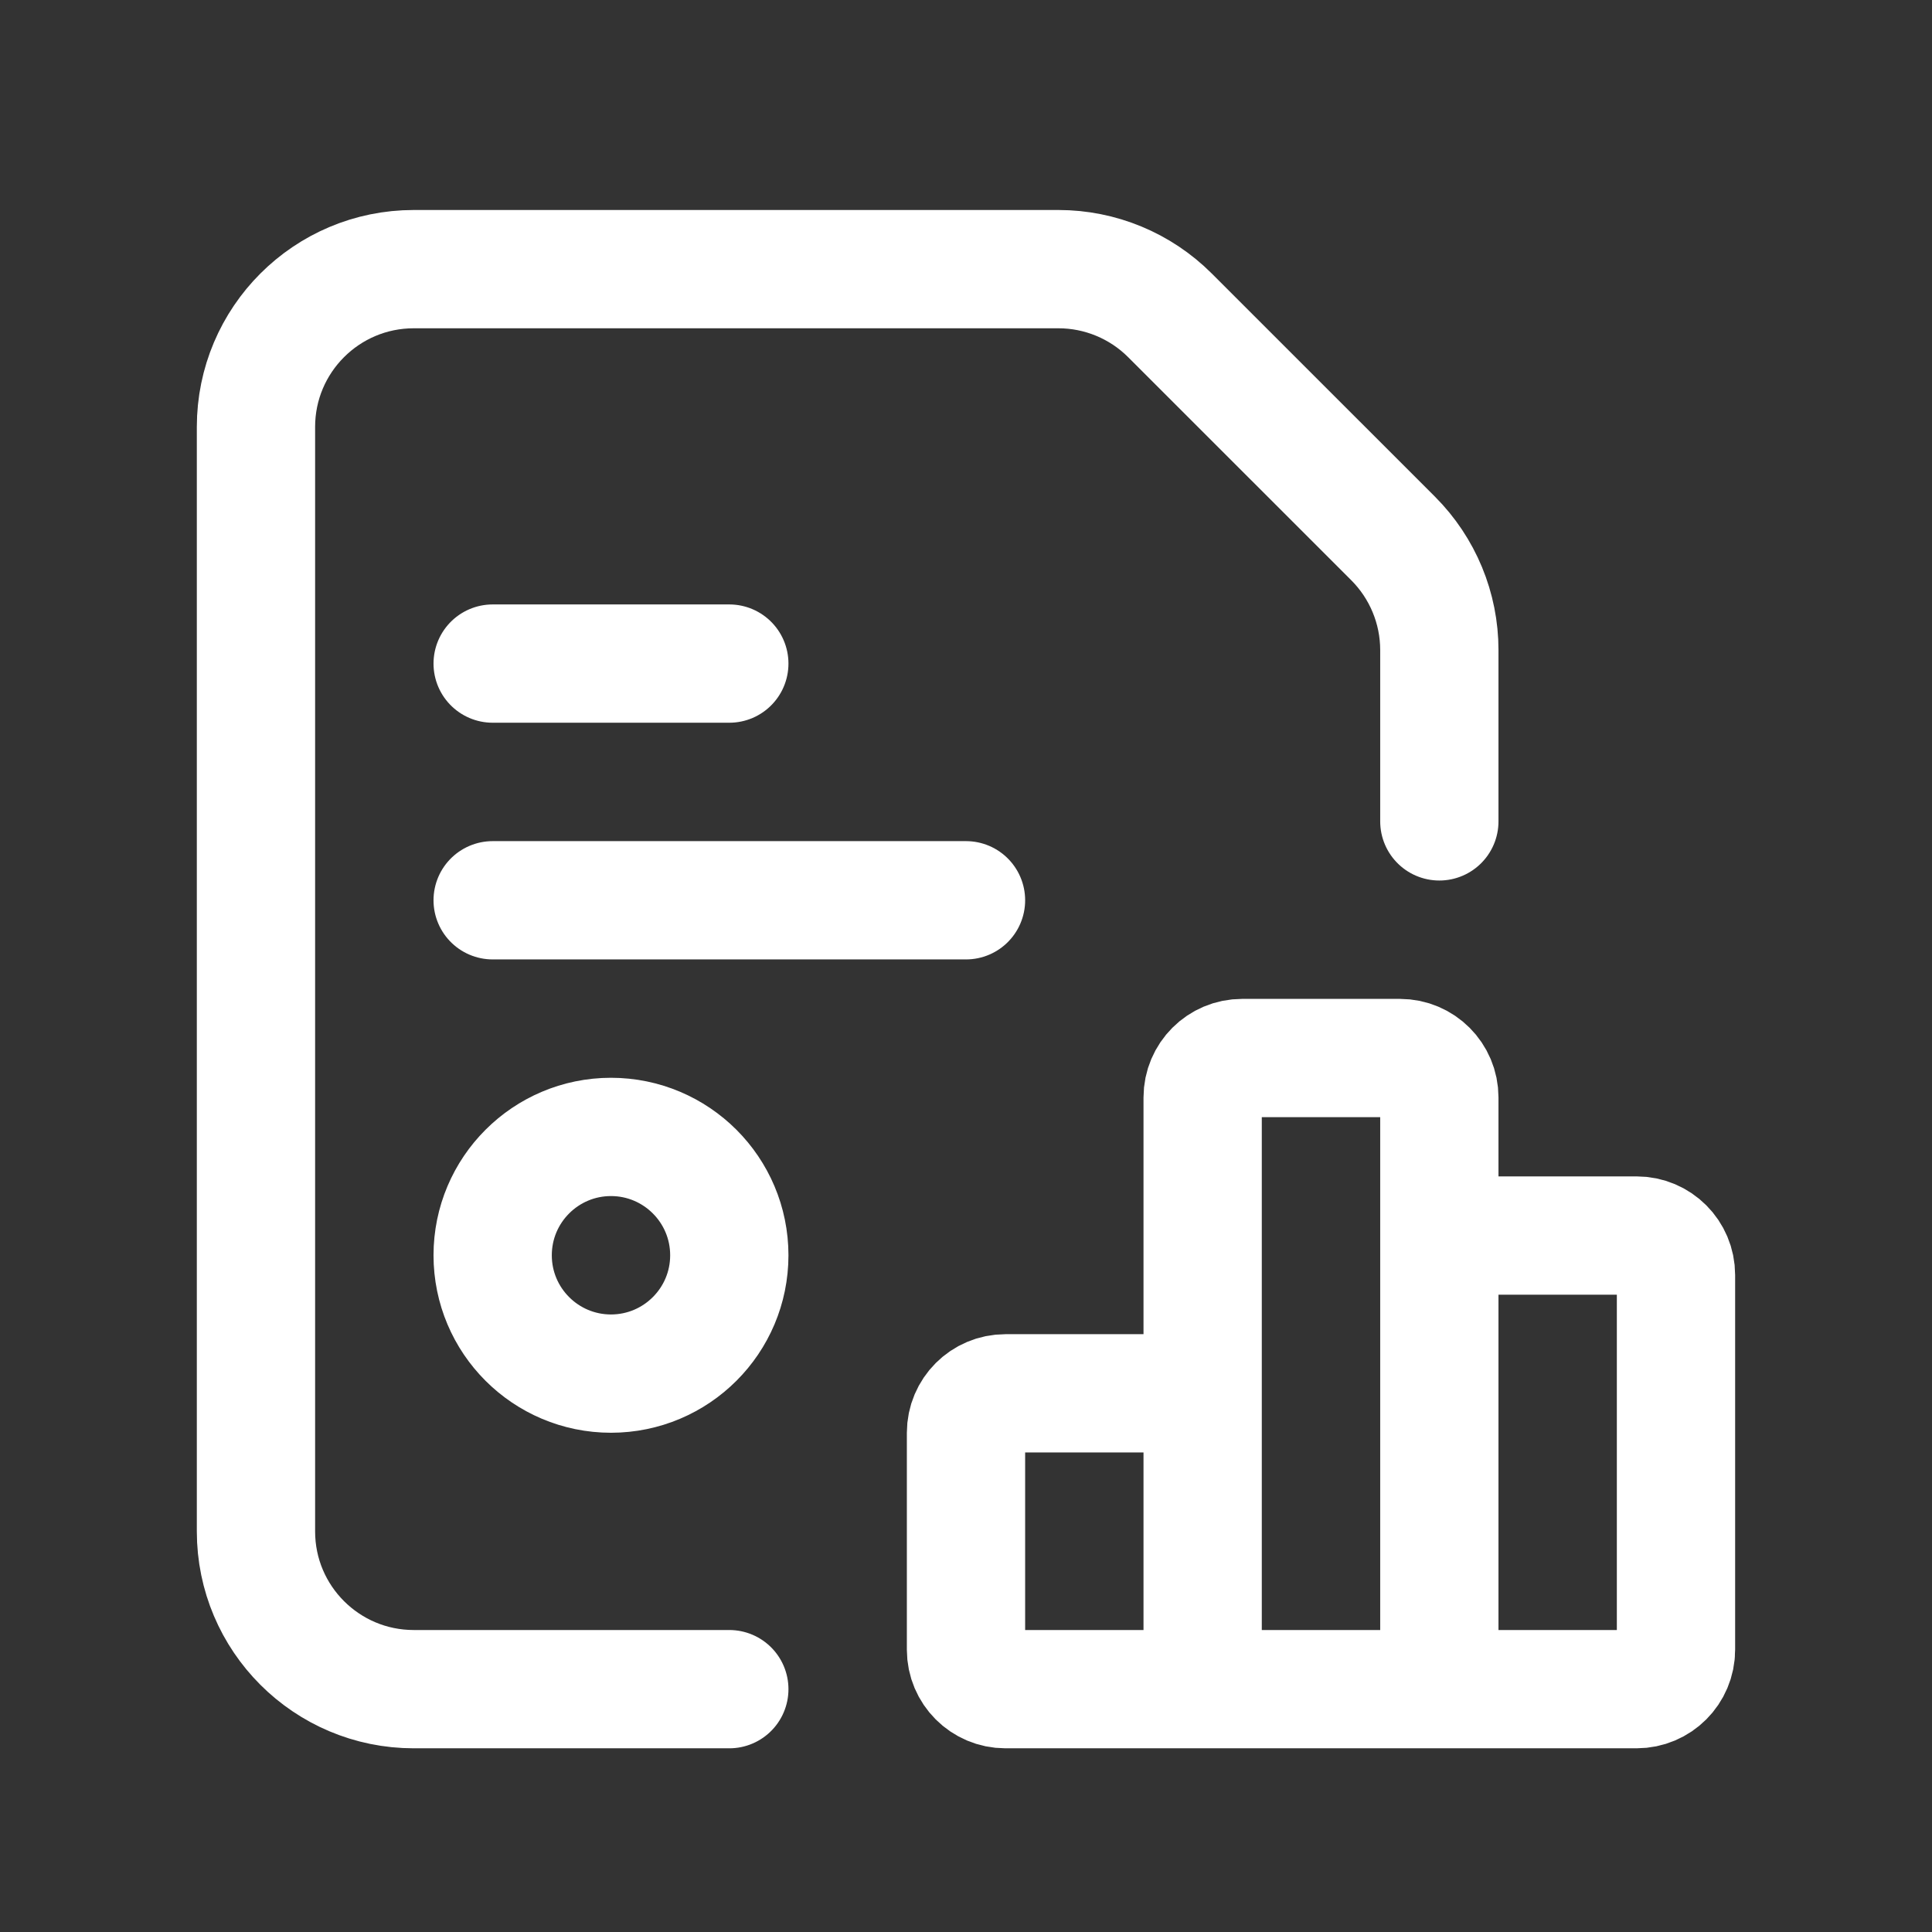 <svg width="49" height="49" viewBox="0 0 49 49" fill="none" xmlns="http://www.w3.org/2000/svg"><rect x="0" y="0" width="49" height="49" fill="#333333" stroke="none"/><path d="M12.495 22.833H24.5M12.495 16.83H18.497M30.502 42.841V35.338H25.5C24.948 35.338 24.5 35.786 24.5 36.339V41.841C24.5 42.393 24.948 42.841 25.5 42.841H30.502ZM30.502 42.841L36.505 42.841M30.502 42.841V27.835C30.502 27.282 30.95 26.834 31.503 26.834H35.504C36.057 26.834 36.505 27.282 36.505 27.835V42.841M36.505 42.841L41.507 42.841C42.059 42.841 42.507 42.393 42.507 41.841V32.337C42.507 31.784 42.059 31.336 41.507 31.336H37.505C36.953 31.336 36.505 31.784 36.505 32.337L36.505 42.841ZM18.497 42.841H10.494C8.284 42.841 6.492 41.05 6.492 38.84V10.828C6.492 8.618 8.284 6.826 10.494 6.826H26.844C27.905 6.826 28.923 7.248 29.673 7.998L35.333 13.657C36.083 14.408 36.505 15.426 36.505 16.487V20.832M15.496 34.838C13.839 34.837 12.495 33.494 12.495 31.837C12.495 30.179 13.839 28.836 15.496 28.835C17.153 28.836 18.497 30.179 18.497 31.837C18.497 33.494 17.153 34.837 15.496 34.838Z" stroke="white" stroke-width="3" stroke-linecap="round" stroke-linejoin="round"/></svg>